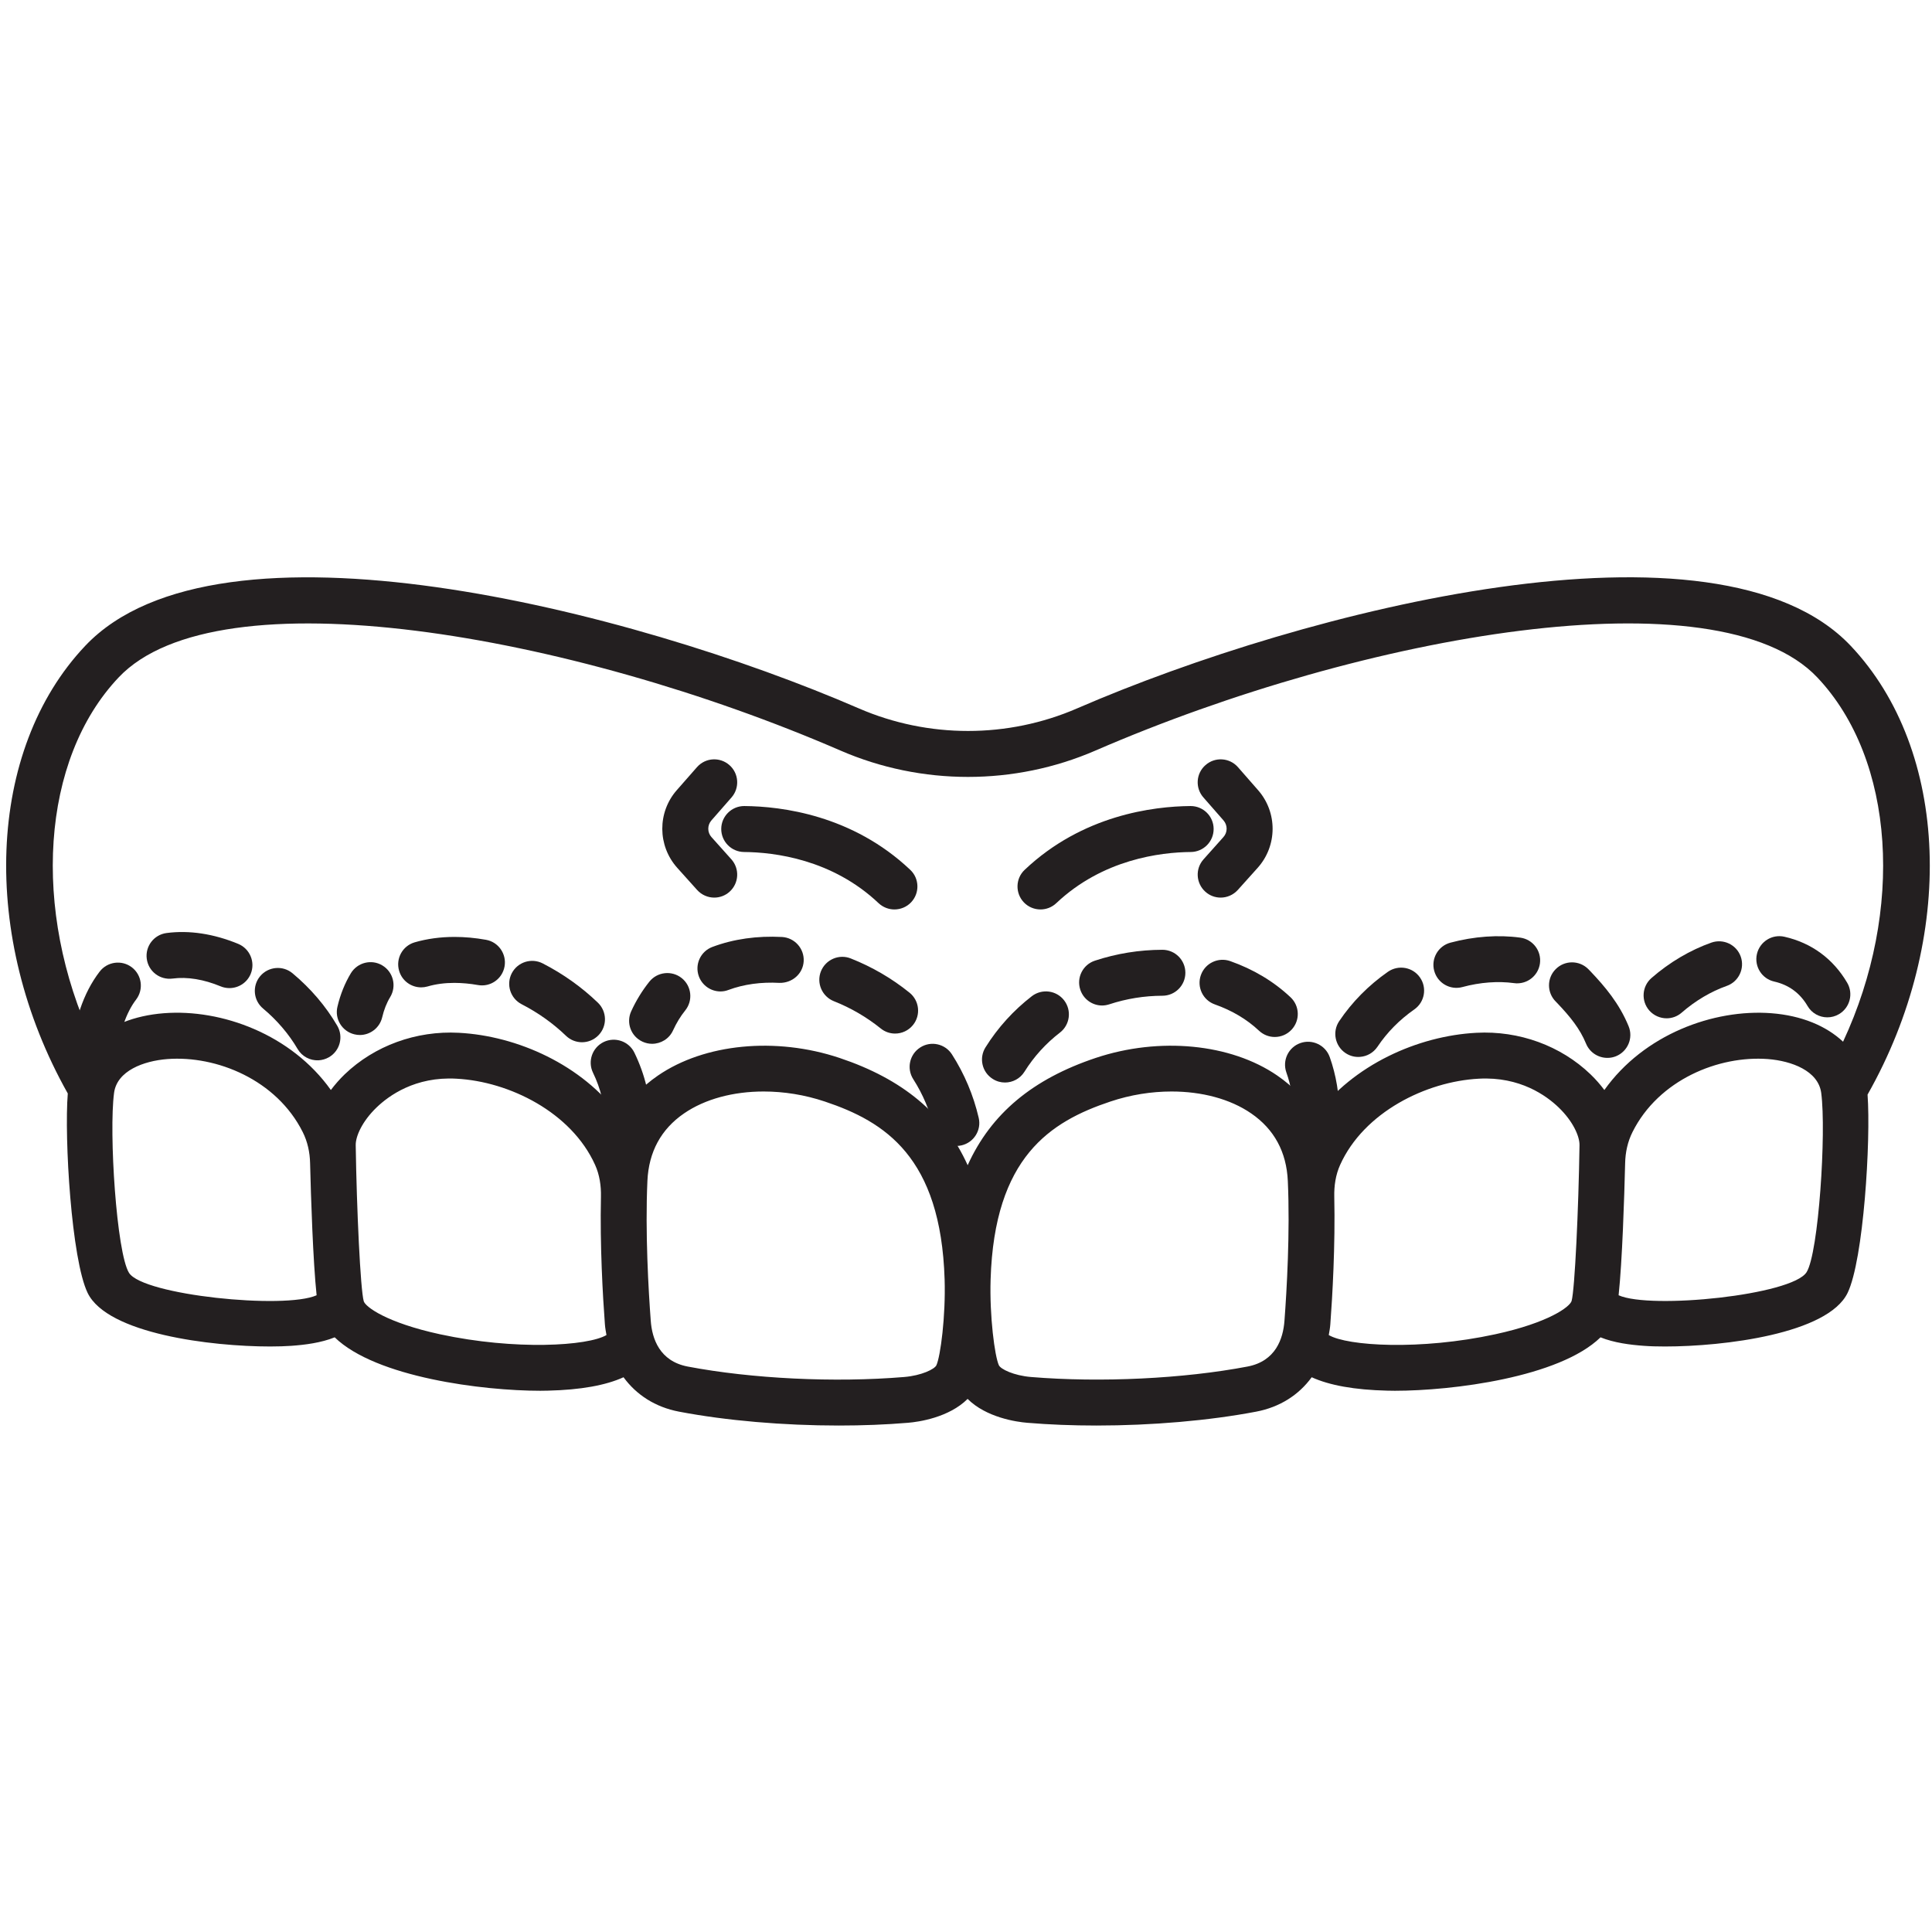 <svg xmlns="http://www.w3.org/2000/svg" xmlns:xlink="http://www.w3.org/1999/xlink" width="1024" zoomAndPan="magnify" viewBox="0 0 768 768" height="1024" preserveAspectRatio="xMidYMid meet" version="1.0"><defs><clipPath id="59b222526b"><path d="M 2 229 L 768 229 L 768 566.82 L 2 566.82 Z M 2 229 " clip-rule="nonzero"/></clipPath></defs><path fill="#231f20" d="M 249.598 455.059 C 244.598 455.059 240.504 451.039 240.457 446.02 C 240.363 439.332 238.793 432.719 235.723 426.418 C 233.531 421.871 235.438 416.426 239.98 414.211 C 244.527 412.023 250.004 413.926 252.191 418.473 C 256.43 427.227 258.617 436.406 258.738 445.828 C 258.785 450.848 254.738 455.012 249.715 455.059 C 249.668 455.059 249.621 455.059 249.598 455.059 " fill-opacity="1" fill-rule="nonzero"/><path fill="#231f20" d="M 126.574 421.492 C 123.312 421.637 120.051 419.992 118.293 416.973 C 114.863 411.098 110.129 405.555 104.582 400.914 C 100.703 397.68 100.18 391.922 103.414 388.047 C 106.652 384.191 112.438 383.668 116.293 386.902 C 123.551 392.969 129.523 399.965 134.07 407.766 C 136.617 412.121 135.141 417.711 130.785 420.254 C 129.453 421.016 128.027 421.422 126.574 421.492 " fill-opacity="1" fill-rule="nonzero"/><path fill="#231f20" d="M 38.559 417.898 C 37.609 417.898 36.609 417.781 35.656 417.426 C 27.09 414.188 30.23 406.004 31.824 401.223 C 33.73 395.516 36.348 390.473 39.605 386.238 C 42.676 382.219 48.414 381.48 52.41 384.523 C 56.41 387.594 57.172 393.328 54.102 397.348 C 52.102 399.965 50.438 403.246 49.152 407.027 C 47.891 410.859 42.391 417.898 38.559 417.898 " fill-opacity="1" fill-rule="nonzero"/><path fill="#231f20" d="M 91.207 392.781 C 90.039 392.781 88.852 392.566 87.707 392.09 C 81.043 389.328 74.449 388.211 68.598 388.996 C 63.551 389.641 59.004 386.141 58.34 381.148 C 57.672 376.152 61.195 371.559 66.191 370.895 C 75.238 369.703 84.922 371.18 94.68 375.199 C 99.348 377.125 101.582 382.48 99.656 387.141 C 98.203 390.664 94.801 392.781 91.207 392.781 " fill-opacity="1" fill-rule="nonzero"/><path fill="#231f20" d="M 143.043 411.43 C 142.328 411.43 141.617 411.336 140.902 411.168 C 136 410.004 132.953 405.078 134.141 400.176 C 135.285 395.301 137.094 390.828 139.473 386.879 C 142.09 382.574 147.707 381.172 152.016 383.789 C 156.348 386.402 157.727 392.02 155.109 396.348 C 153.707 398.656 152.637 401.367 151.922 404.41 C 150.922 408.598 147.16 411.43 143.043 411.43 " fill-opacity="1" fill-rule="nonzero"/><path fill="#231f20" d="M 231.344 414.309 C 229.059 414.309 226.773 413.453 225.012 411.762 C 219.871 406.816 213.945 402.582 207.375 399.203 C 202.879 396.895 201.117 391.375 203.426 386.902 C 205.758 382.406 211.254 380.672 215.754 382.977 C 223.895 387.164 231.27 392.422 237.672 398.582 C 241.316 402.105 241.434 407.859 237.934 411.5 C 236.125 413.379 233.746 414.309 231.344 414.309 " fill-opacity="1" fill-rule="nonzero"/><path fill="#231f20" d="M 167.414 392.492 C 163.465 392.492 159.801 389.902 158.656 385.906 C 157.227 381.051 160.012 375.984 164.867 374.582 C 169.746 373.176 175.055 372.441 180.648 372.441 C 180.672 372.441 180.719 372.441 180.742 372.441 C 184.742 372.441 188.93 372.82 193.168 373.582 C 198.117 374.438 201.449 379.195 200.57 384.168 C 199.688 389.141 194.953 392.469 189.977 391.566 C 186.766 390.996 183.742 390.734 180.648 390.711 C 176.793 390.711 173.199 391.184 169.961 392.137 C 169.105 392.375 168.273 392.492 167.414 392.492 " fill-opacity="1" fill-rule="nonzero"/><path fill="#231f20" d="M 286.395 394.113 C 282.68 394.113 279.203 391.828 277.824 388.164 C 276.062 383.43 278.469 378.172 283.203 376.414 C 291.629 373.25 301.031 371.941 310.883 372.465 C 315.906 372.773 319.762 377.078 319.477 382.121 C 319.188 387.164 314.832 390.828 309.836 390.711 C 302.578 390.305 295.652 391.258 289.582 393.516 C 288.535 393.922 287.465 394.113 286.395 394.113 Z M 355.816 410.859 C 353.797 410.859 351.773 410.191 350.082 408.812 C 344.488 404.316 338.23 400.652 331.469 397.988 C 326.781 396.109 324.473 390.805 326.328 386.117 C 328.211 381.434 333.516 379.125 338.207 381.004 C 346.68 384.359 354.531 388.926 361.555 394.609 C 365.48 397.773 366.102 403.531 362.934 407.457 C 361.125 409.691 358.484 410.859 355.816 410.859 Z M 259.211 414.926 C 257.953 414.926 256.668 414.664 255.43 414.094 C 250.836 412 248.812 406.602 250.906 402.008 C 252.859 397.727 255.309 393.754 258.141 390.211 C 261.309 386.285 267.066 385.668 270.992 388.809 C 274.922 391.945 275.562 397.703 272.398 401.652 C 270.492 404.008 268.875 406.695 267.543 409.598 C 266.02 412.953 262.688 414.926 259.211 414.926 Z M 380.141 455.535 C 376 455.535 372.242 452.703 371.266 448.492 C 369.645 441.547 366.863 434.98 363.031 428.984 C 360.316 424.75 361.555 419.09 365.812 416.379 C 370.051 413.641 375.715 414.902 378.43 419.16 C 383.379 426.891 386.949 435.359 389.043 444.328 C 390.211 449.23 387.141 454.152 382.238 455.297 C 381.547 455.461 380.832 455.535 380.141 455.535 " fill-opacity="1" fill-rule="nonzero"/><path fill="#231f20" d="M 438.094 399.703 C 434.266 399.703 430.695 397.25 429.434 393.422 C 427.836 388.617 430.457 383.453 435.238 381.883 C 443.902 379.031 452.922 377.578 462.062 377.555 C 467.109 377.555 471.203 381.645 471.203 386.691 C 471.203 391.734 467.109 395.824 462.062 395.824 C 454.875 395.848 447.781 396.988 440.977 399.227 C 440.023 399.535 439.047 399.703 438.094 399.703 Z M 506.734 412.215 C 504.5 412.215 502.262 411.383 500.5 409.742 C 495.668 405.195 489.766 401.699 482.934 399.273 C 478.176 397.609 475.676 392.375 477.367 387.617 C 479.055 382.859 484.27 380.387 489.027 382.051 C 498.262 385.309 506.332 390.141 512.996 396.418 C 516.684 399.867 516.875 405.648 513.398 409.336 C 511.613 411.238 509.188 412.215 506.734 412.215 Z M 399.492 430.316 C 397.824 430.316 396.16 429.867 394.66 428.914 C 390.375 426.25 389.066 420.613 391.758 416.328 C 396.66 408.48 402.871 401.652 410.18 395.992 C 414.199 392.922 419.938 393.66 423.008 397.656 C 426.078 401.652 425.34 407.387 421.34 410.477 C 415.746 414.785 410.988 420.016 407.25 426.012 C 405.512 428.797 402.539 430.316 399.492 430.316 Z M 523.207 456.344 C 523.039 456.344 522.871 456.344 522.707 456.344 C 517.66 456.082 513.805 451.773 514.066 446.73 C 514.113 445.59 514.16 444.496 514.16 443.379 C 514.16 437.238 513.211 431.508 511.352 426.32 C 509.664 421.562 512.137 416.328 516.898 414.641 C 521.633 412.953 526.871 415.426 528.586 420.184 C 531.133 427.344 532.441 435.148 532.441 443.379 C 532.441 444.805 532.391 446.254 532.32 447.707 C 532.059 452.582 528.035 456.344 523.207 456.344 " fill-opacity="1" fill-rule="nonzero"/><path fill="#231f20" d="M 603.914 390.852 C 603.223 390.926 602.531 390.926 601.84 390.805 C 595.535 389.949 588.395 390.449 581.301 392.375 C 576.445 393.684 571.426 390.781 570.117 385.906 C 568.809 381.051 571.688 376.031 576.566 374.723 C 586.016 372.203 595.629 371.535 604.34 372.727 C 609.34 373.414 612.836 378.008 612.148 383.004 C 611.551 387.309 608.055 390.496 603.914 390.852 Z M 540.746 420.113 C 538.746 420.301 536.676 419.828 534.867 418.613 C 530.68 415.805 529.535 410.121 532.344 405.934 C 537.461 398.32 543.984 391.707 551.742 386.285 C 555.883 383.43 561.57 384.406 564.453 388.547 C 567.355 392.684 566.332 398.395 562.191 401.273 C 556.312 405.387 551.387 410.383 547.555 416.117 C 545.934 418.496 543.41 419.898 540.746 420.113 Z M 639.754 420.492 C 635.852 420.824 632.043 418.66 630.473 414.855 C 628.047 408.934 624.168 404.148 619.074 398.797 L 618.477 398.18 C 614.883 394.637 614.836 388.832 618.406 385.262 C 621.953 381.672 627.738 381.645 631.332 385.191 L 632.305 386.191 C 637.945 392.137 643.684 398.871 647.395 407.934 C 649.324 412.594 647.086 417.922 642.422 419.852 C 641.539 420.207 640.637 420.422 639.754 420.492 " fill-opacity="1" fill-rule="nonzero"/><path fill="#231f20" d="M 662.508 404.793 C 659.961 404.793 657.414 403.723 655.605 401.676 C 652.297 397.871 652.68 392.09 656.488 388.781 C 663.652 382.527 671.887 377.672 680.312 374.699 C 685.07 373.035 690.285 375.508 691.973 380.266 C 693.641 385.023 691.141 390.258 686.379 391.922 C 680.121 394.137 673.934 397.797 668.508 402.531 C 666.77 404.055 664.625 404.793 662.508 404.793 " fill-opacity="1" fill-rule="nonzero"/><path fill="#231f20" d="M 726.387 404.41 C 723.27 404.41 720.199 402.793 718.512 399.867 C 715.512 394.754 711.062 391.496 705.301 390.188 C 700.375 389.094 697.281 384.191 698.398 379.266 C 699.52 374.344 704.398 371.25 709.324 372.367 C 720.082 374.797 728.695 381.121 734.289 390.664 C 736.836 395.016 735.359 400.605 731.004 403.152 C 729.555 404.008 727.961 404.41 726.387 404.41 " fill-opacity="1" fill-rule="nonzero"/><path fill="#231f20" d="M 413.605 361.52 C 411.203 361.52 408.773 360.57 406.988 358.691 C 403.516 355.027 403.656 349.223 407.32 345.773 C 430.336 323.984 458.492 320.535 473.227 320.414 C 473.25 320.414 473.273 320.414 473.297 320.414 C 478.316 320.414 482.41 324.457 482.438 329.477 C 482.484 334.52 478.414 338.637 473.367 338.684 C 461.324 338.781 438.359 341.562 419.887 359.023 C 418.129 360.688 415.867 361.52 413.605 361.52 " fill-opacity="1" fill-rule="nonzero"/><path fill="#231f20" d="M 485.242 356.812 C 483.078 356.812 480.887 356.051 479.152 354.48 C 475.391 351.102 475.059 345.344 478.438 341.586 L 486.316 332.762 C 488.027 330.883 488.027 328.027 486.363 326.125 L 478.367 316.988 C 475.035 313.207 475.414 307.426 479.223 304.121 C 483.008 300.789 488.789 301.168 492.121 304.977 L 500.094 314.086 C 507.855 322.914 507.809 336.188 499.953 344.965 L 492.051 353.766 C 490.242 355.766 487.742 356.812 485.242 356.812 " fill-opacity="1" fill-rule="nonzero"/><path fill="#231f20" d="M 355.531 361.52 C 353.297 361.52 351.035 360.688 349.25 359.023 C 330.805 341.562 307.836 338.781 295.77 338.684 C 290.723 338.637 286.68 334.52 286.703 329.477 C 286.75 324.457 290.844 320.414 295.84 320.414 C 295.863 320.414 295.891 320.414 295.914 320.414 C 310.668 320.535 338.824 323.984 361.84 345.773 C 365.504 349.223 365.648 355.027 362.172 358.691 C 360.387 360.57 357.961 361.52 355.531 361.52 " fill-opacity="1" fill-rule="nonzero"/><path fill="#231f20" d="M 283.918 356.812 C 281.418 356.812 278.918 355.766 277.109 353.766 L 269.207 344.965 C 261.355 336.188 261.285 322.914 269.043 314.086 L 277.039 304.977 C 280.371 301.168 286.129 300.789 289.938 304.121 C 293.723 307.426 294.105 313.207 290.797 316.988 L 282.797 326.125 C 281.133 328.027 281.133 330.883 282.824 332.762 L 290.723 341.586 C 294.082 345.344 293.77 351.102 290.012 354.48 C 288.273 356.051 286.082 356.812 283.918 356.812 " fill-opacity="1" fill-rule="nonzero"/><g clip-path="url(#59b222526b)"><path fill="#231f20" d="M 718.152 505.703 C 712.465 514.84 656.152 520.594 643.422 514.887 C 644.871 501.422 645.684 476.039 646.016 462.383 C 646.109 458.078 647.016 453.844 648.941 450.016 C 659.344 429.199 683.262 419.52 702.73 420.992 C 712.203 421.73 722.77 425.656 723.961 434.434 C 726.031 450.109 722.938 498.043 718.152 505.703 Z M 632.258 427.059 C 620.43 415.688 603.863 409.645 586.895 410.551 C 563.664 411.762 537.844 423.277 522.918 443.641 C 519.207 437.383 514.137 431.934 507.711 427.535 C 489.219 414.832 460.895 412.094 435.574 420.539 C 410.535 428.914 393.969 442.641 384.664 463.191 C 375.359 442.617 358.746 428.914 333.707 420.539 C 308.406 412.094 280.086 414.832 261.57 427.535 C 255.145 431.934 250.074 437.383 246.359 443.641 C 231.438 423.277 205.613 411.762 182.387 410.551 C 165.414 409.645 148.875 415.688 137.023 427.059 C 134.977 429.031 133.168 431.125 131.523 433.293 C 115.84 411.238 88.184 400.988 65.145 402.77 C 53.223 403.699 43.535 407.742 36.824 413.926 C 12.617 361.855 16.211 301.953 47.176 269.27 C 86.684 227.52 226.891 251.879 334.113 298.363 C 366.312 312.328 403.254 312.328 435.453 298.363 C 542.676 251.855 682.883 227.52 722.391 269.27 C 753.379 302.004 756.949 362.02 732.648 414.094 C 725.938 407.812 716.18 403.699 704.137 402.77 C 681.121 401.012 653.441 411.238 637.758 433.293 C 636.137 431.125 634.305 429.031 632.258 427.059 Z M 624.738 517.145 C 624.07 519.477 615.645 525.781 594.367 530.395 C 564.5 536.867 535.535 535.059 528.203 530.703 C 528.441 529.277 528.727 527.898 528.824 526.422 C 529.656 515.363 530.82 495.094 530.395 475.707 C 530.297 471.375 530.941 467 532.727 463.051 C 542.152 442.141 566.879 429.891 587.848 428.797 C 604.246 427.891 614.742 435.574 619.574 440.215 C 625.379 445.805 627.926 451.75 627.879 455.199 C 627.5 480.703 626 512.648 624.738 517.145 Z M 510.59 525.066 C 510.066 532.156 507.117 541.078 495.93 543.219 C 470.488 548.07 437.5 549.664 409.844 547.379 C 402.988 546.809 397.777 544.266 397.062 542.695 C 395.422 539.125 393.328 523.234 393.781 508.605 C 395.277 459.934 417.531 445.852 441.379 437.883 C 449.402 435.195 457.707 433.887 465.703 433.887 C 477.723 433.887 489.004 436.836 497.359 442.594 C 506.496 448.871 511.402 457.887 511.926 469.426 C 512.852 489.836 511.496 513.055 510.59 525.066 Z M 372.242 542.695 C 371.527 544.266 366.312 546.809 359.438 547.379 C 331.805 549.688 298.816 548.07 273.352 543.219 C 262.188 541.078 259.211 532.156 258.688 525.066 C 257.785 513.055 256.43 489.836 257.355 469.426 C 257.879 457.887 262.781 448.871 271.922 442.594 C 280.301 436.836 291.559 433.887 303.578 433.887 C 311.574 433.887 319.879 435.195 327.898 437.883 C 351.75 445.852 374 459.934 375.5 508.605 C 375.953 523.234 373.859 539.125 372.242 542.695 Z M 174.91 530.395 C 153.66 525.781 145.211 519.477 144.59 517.242 C 143.281 512.648 141.781 480.703 141.402 455.199 C 141.355 451.75 143.898 445.805 149.707 440.215 C 154.539 435.574 165.035 427.867 181.434 428.797 C 202.426 429.891 227.129 442.141 236.555 463.051 C 238.34 467 238.984 471.375 238.887 475.707 C 238.457 495.094 239.625 515.363 240.457 526.422 C 240.555 527.898 240.84 529.277 241.078 530.703 C 233.746 535.059 204.781 536.844 174.91 530.395 Z M 51.293 505.988 C 46.32 498.066 43.25 450.109 45.344 434.434 C 46.508 425.656 57.078 421.73 66.551 420.992 C 86.066 419.52 109.938 429.223 120.34 450.016 C 122.266 453.844 123.172 458.078 123.266 462.359 C 123.598 476.039 124.43 501.422 125.859 514.887 C 113.125 520.594 56.863 514.84 51.293 505.988 Z M 735.672 256.711 C 682.645 200.711 518.922 242.246 428.172 281.594 C 400.609 293.559 368.98 293.559 341.395 281.594 C 250.645 242.27 86.922 200.734 33.895 256.711 C -5.375 298.195 -8.066 372.512 26.945 434.672 C 25.52 452.465 28.398 500.73 34.848 513.98 C 42.75 530.207 83.949 535.25 107.391 535.25 C 110.555 535.25 113.387 535.152 115.77 534.988 C 121.195 534.605 127.645 533.797 133.047 531.609 C 149.445 547.547 192 552.852 214.777 552.852 C 215.848 552.852 216.871 552.828 217.848 552.805 C 230.844 552.496 240.816 550.688 247.859 547.477 C 253 554.492 260.473 559.348 269.922 561.152 C 288.773 564.746 311.477 566.672 333.422 566.672 C 342.871 566.672 352.176 566.316 360.957 565.578 C 365.125 565.246 377.215 563.508 384.641 556.086 C 392.066 563.508 404.156 565.246 408.32 565.578 C 417.105 566.316 426.41 566.672 435.859 566.672 C 457.801 566.672 480.508 564.746 499.359 561.152 C 508.805 559.348 516.305 554.492 521.422 547.477 C 528.465 550.688 538.414 552.496 551.41 552.805 C 552.41 552.828 553.434 552.852 554.504 552.852 C 577.281 552.852 619.836 547.547 636.234 531.609 C 641.637 533.797 648.086 534.605 653.512 534.988 C 655.891 535.176 658.723 535.25 661.891 535.25 C 685.332 535.25 726.531 530.207 734.434 513.98 C 740.812 500.852 743.715 453.297 742.383 435.121 C 777.656 372.867 775.035 298.293 735.672 256.711 " fill-opacity="1" fill-rule="nonzero"/></g></svg>